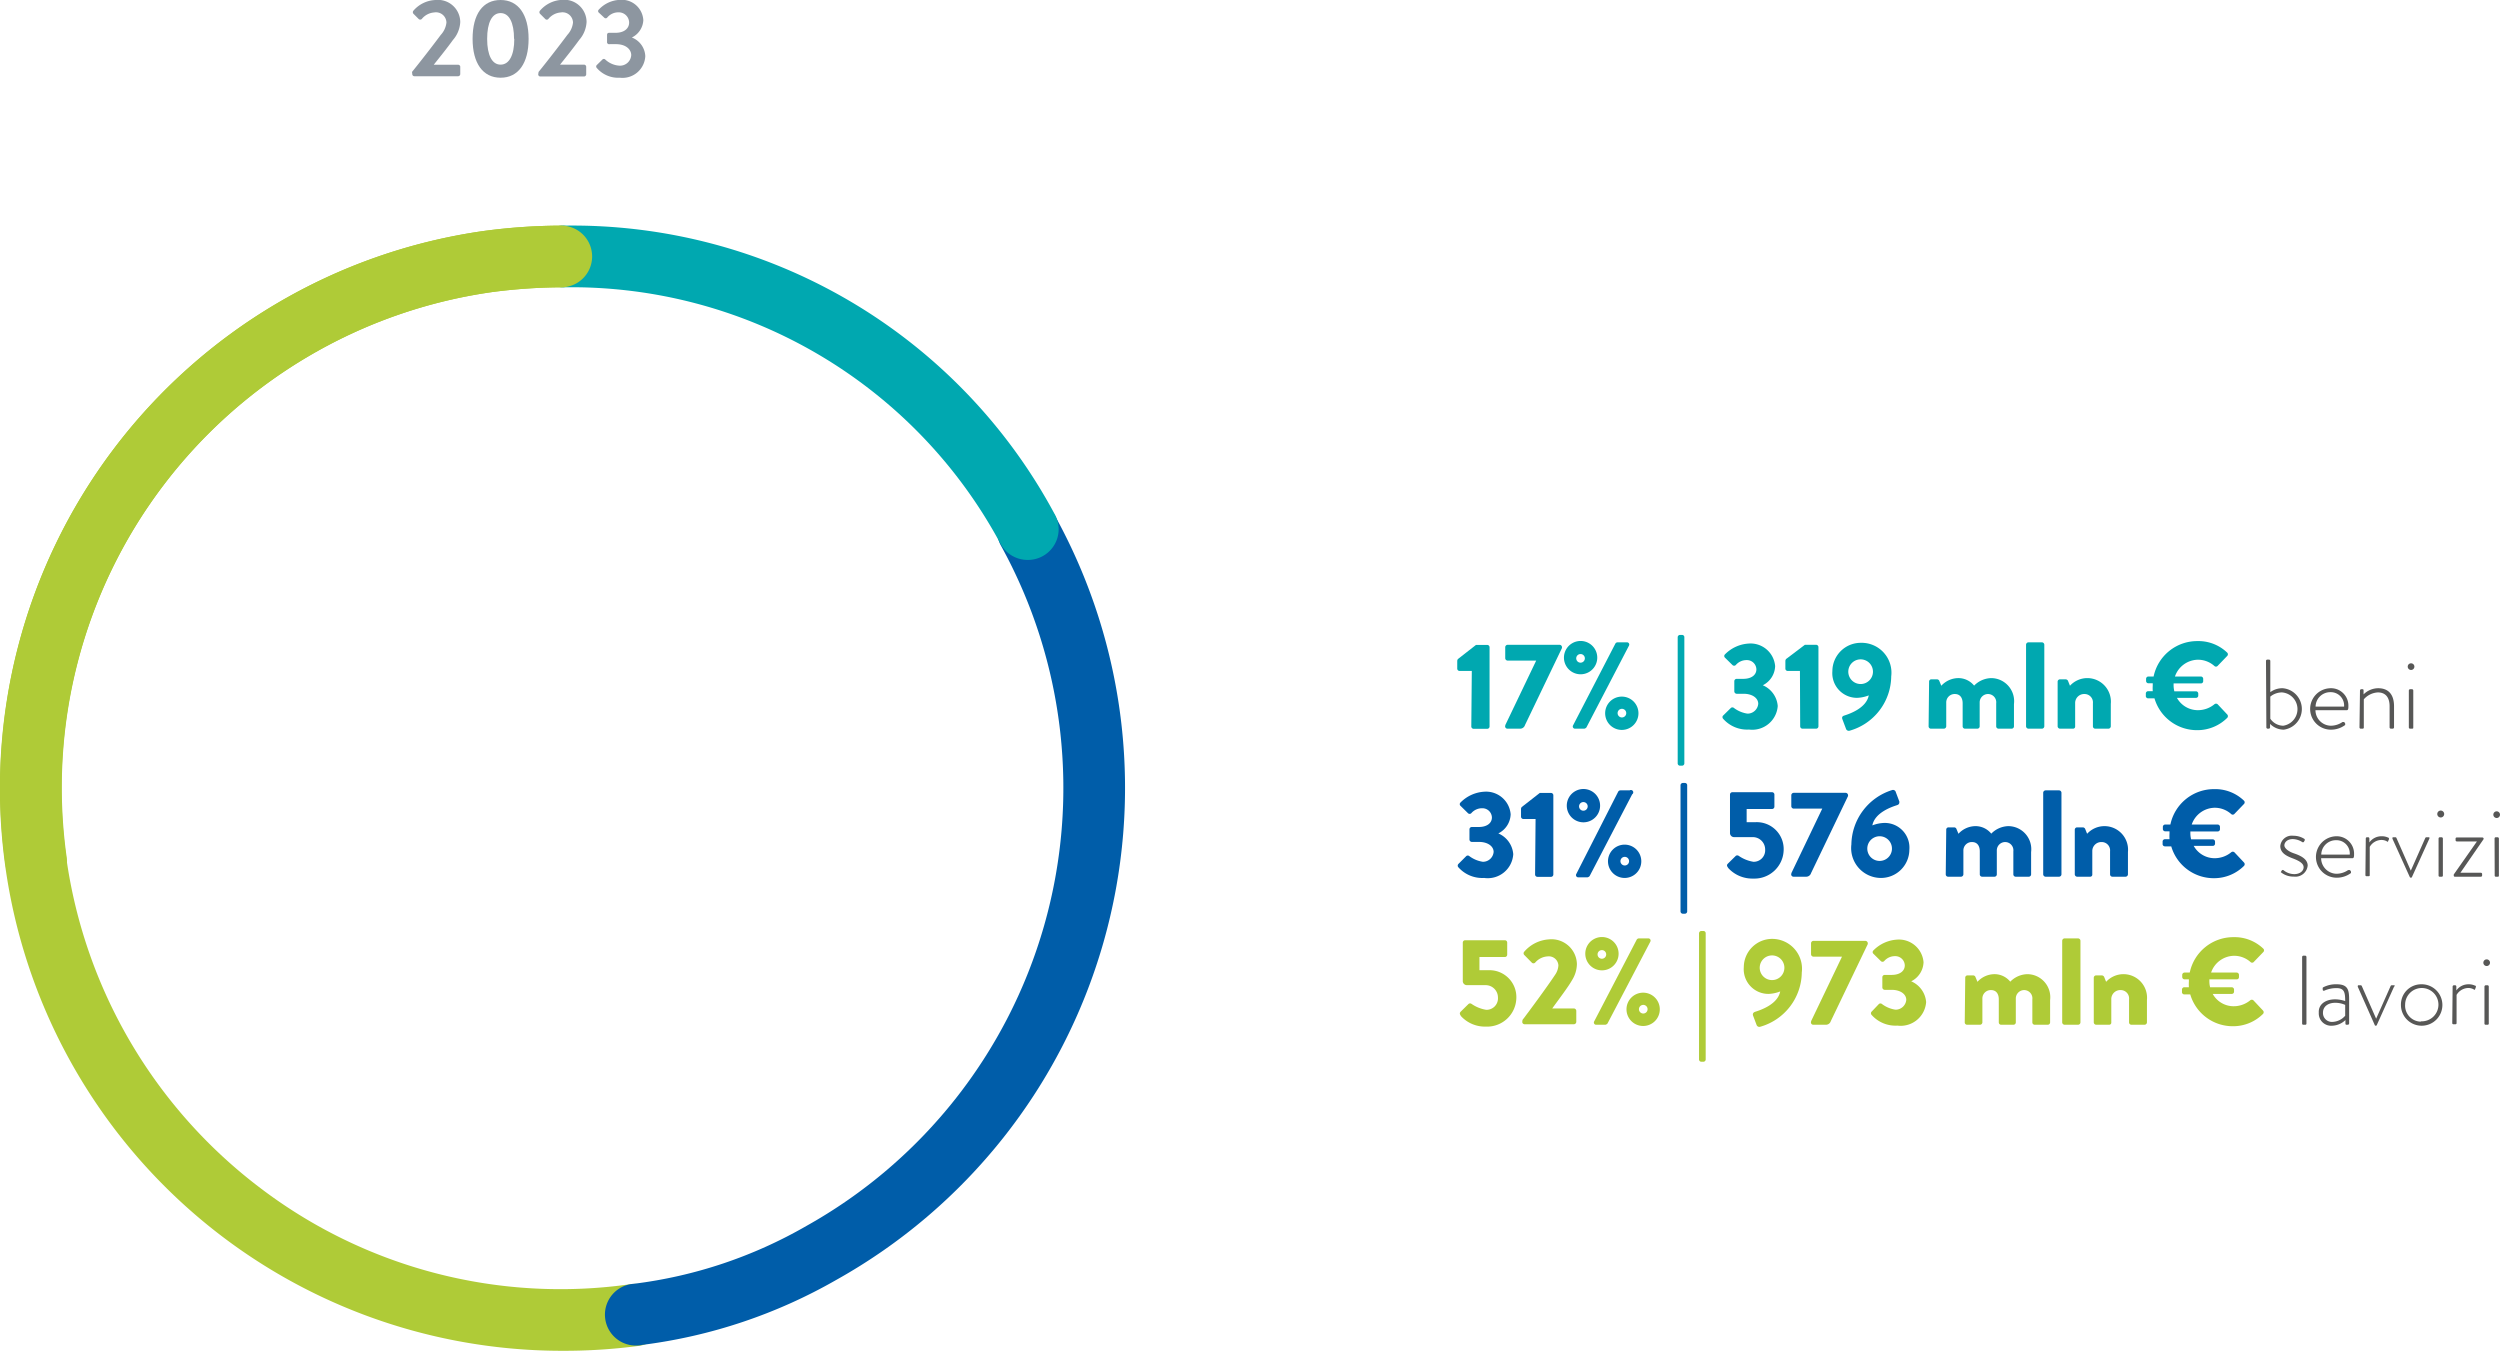 <svg xmlns="http://www.w3.org/2000/svg" viewBox="0 0 202.66 109.5"><defs><style>.cls-1{fill:#00a8b0;}.cls-2{fill:#575756;}.cls-3{fill:#005da9;}.cls-4{fill:#afcb37;}.cls-5{fill:#8d96a0;}</style></defs><title>Risorsa 1</title><g id="Livello_2" data-name="Livello 2"><g id="Livello_1-2" data-name="Livello 1"><path class="cls-1" d="M359,60h-1a.19.19,0,0,1-.18-.19v-.63a.28.28,0,0,1,.06-.15l1.46-1.14h.92a.19.19,0,0,1,.18.19v6.42a.19.19,0,0,1-.18.19h-1.11a.19.19,0,0,1-.19-.19Z" transform="translate(-239.69 -5.61)"/><path class="cls-1" d="M361.72,64.38l2.5-5.22H361.9a.2.2,0,0,1-.19-.19v-.9a.2.2,0,0,1,.19-.19h4.22a.2.2,0,0,1,.19.19v.07l-3,6.25a.41.41,0,0,1-.41.29h-1a.19.19,0,0,1-.2-.19Z" transform="translate(-239.69 -5.61)"/><path class="cls-1" d="M366.47,58.92a1.35,1.35,0,0,1,2.7,0,1.35,1.35,0,0,1-2.7,0Zm4.17-1.14a.21.21,0,0,1,.17-.1h.76a.18.18,0,0,1,.17.27l-3.45,6.63a.3.3,0,0,1-.17.1h-.74a.18.18,0,0,1-.17-.27Zm-2.48,1.14a.35.35,0,0,0-.69,0,.35.35,0,1,0,.69,0Zm3,3.16a1.35,1.35,0,1,1-1.35,1.35A1.35,1.35,0,0,1,371.17,62.08Zm0,1.69a.35.35,0,1,0-.34-.34A.35.35,0,0,0,371.17,63.77Z" transform="translate(-239.69 -5.61)"/><path class="cls-1" d="M375.69,57.27a.19.19,0,0,1,.19-.19h.17a.18.18,0,0,1,.18.19V67.5a.19.19,0,0,1-.19.18h-.16a.19.19,0,0,1-.19-.18Z" transform="translate(-239.69 -5.61)"/><path class="cls-1" d="M379.35,63.64,380,63a.19.19,0,0,1,.25,0,2.4,2.4,0,0,0,1.1.46.87.87,0,0,0,.87-.8c0-.44-.45-.81-1.19-.81h-.56a.2.2,0,0,1-.19-.19v-.83a.19.19,0,0,1,.19-.19H381c.7,0,1.07-.34,1.07-.77a.77.77,0,0,0-.8-.75,1.14,1.14,0,0,0-.87.4.19.19,0,0,1-.27,0l-.61-.6a.18.18,0,0,1,0-.26,2.94,2.94,0,0,1,1.91-.88,2,2,0,0,1,2.16,1.83,1.8,1.8,0,0,1-1,1.55v0a2,2,0,0,1,1.21,1.68,2.07,2.07,0,0,1-2.33,1.91,2.59,2.59,0,0,1-2.11-.89A.2.2,0,0,1,379.35,63.64Z" transform="translate(-239.69 -5.61)"/><path class="cls-1" d="M385.6,60h-1a.19.19,0,0,1-.18-.19v-.63a.28.28,0,0,1,.06-.15L386,57.88h.92a.19.19,0,0,1,.18.19v6.42a.19.19,0,0,1-.18.19h-1.11a.19.19,0,0,1-.19-.19Z" transform="translate(-239.69 -5.61)"/><path class="cls-1" d="M389.18,63.62c.47-.15,1.8-.61,2-1.64a2.88,2.88,0,0,1-.95.2,2,2,0,0,1-2-2.17,2.3,2.3,0,0,1,2.29-2.29A2.42,2.42,0,0,1,393,60.44a4.63,4.63,0,0,1-3.36,4.4.24.24,0,0,1-.31-.16l-.29-.77C389,63.79,389,63.68,389.18,63.62Zm2.34-3.56a1,1,0,1,0-1,1A1,1,0,0,0,391.52,60.06Z" transform="translate(-239.69 -5.61)"/><path class="cls-1" d="M396.07,60.87a.18.18,0,0,1,.19-.19h.46a.2.2,0,0,1,.17.11l.17.41a1.89,1.89,0,0,1,1.35-.62,1.64,1.64,0,0,1,1.31.61,2,2,0,0,1,1.38-.61,1.87,1.87,0,0,1,1.85,2.1v1.81a.19.19,0,0,1-.19.19H401.7a.19.19,0,0,1-.19-.19V62.62a.67.67,0,0,0-.67-.75.68.68,0,0,0-.67.68v1.94a.19.19,0,0,1-.19.19h-1a.19.19,0,0,1-.19-.19V62.62c0-.4-.18-.75-.63-.75a.68.68,0,0,0-.7.7v1.92a.2.2,0,0,1-.19.19h-1.05a.19.19,0,0,1-.19-.19Z" transform="translate(-239.69 -5.61)"/><path class="cls-1" d="M403.93,57.87a.2.2,0,0,1,.19-.19h1.1a.2.2,0,0,1,.19.19v6.62a.2.2,0,0,1-.19.19h-1.1a.2.2,0,0,1-.19-.19Z" transform="translate(-239.69 -5.61)"/><path class="cls-1" d="M406.49,60.87a.19.19,0,0,1,.19-.19h.47a.22.22,0,0,1,.18.12l.16.4a1.91,1.91,0,0,1,3.31,1.47v1.82a.2.2,0,0,1-.19.19h-1.07a.19.19,0,0,1-.19-.19V62.62a.68.68,0,0,0-.68-.75.73.73,0,0,0-.76.7v1.92a.17.17,0,0,1-.18.19h-1.05a.2.2,0,0,1-.19-.19Z" transform="translate(-239.69 -5.61)"/><path class="cls-1" d="M413.64,62v-.17a.19.19,0,0,1,.18-.19h.38a3.46,3.46,0,0,1,0-.46V61h-.36a.19.19,0,0,1-.18-.19v-.17a.19.19,0,0,1,.18-.19h.43a3.61,3.61,0,0,1,3.54-2.87,3.36,3.36,0,0,1,2.42.93.19.19,0,0,1,0,.28l-.78.81a.18.18,0,0,1-.25,0,2,2,0,0,0-1.35-.51A2,2,0,0,0,416,60.45h2.1a.19.19,0,0,1,.19.19v.19a.18.18,0,0,1-.19.18h-2.21v.14a2.07,2.07,0,0,0,.06.5h1.75a.19.19,0,0,1,.19.19V62a.18.18,0,0,1-.19.18h-1.54a1.94,1.94,0,0,0,1.7,1,2.11,2.11,0,0,0,1.34-.48.2.2,0,0,1,.26,0l.78.83a.2.2,0,0,1,0,.27,3.43,3.43,0,0,1-2.43,1,3.59,3.59,0,0,1-3.47-2.58h-.5A.19.19,0,0,1,413.64,62Z" transform="translate(-239.69 -5.61)"/><path class="cls-2" d="M423.38,59.19a.11.11,0,0,1,.1-.11h.14a.11.11,0,0,1,.11.11v2.53a1.64,1.64,0,0,1,1-.32,1.69,1.69,0,0,1,.09,3.36,1.56,1.56,0,0,1-1.11-.47l0,.29a.11.11,0,0,1-.12.1h-.08a.11.11,0,0,1-.1-.1Zm1.4,5.25a1.36,1.36,0,0,0-.1-2.7,1.5,1.5,0,0,0-.95.34v1.79A1.28,1.28,0,0,0,424.78,64.44Z" transform="translate(-239.69 -5.61)"/><path class="cls-2" d="M428.61,61.4a1.41,1.41,0,0,1,1.45,1.46c0,.13,0,.32-.12.32h-2.55a1.27,1.27,0,0,0,1.25,1.26,1.68,1.68,0,0,0,.94-.3c.07,0,.1,0,.14,0l.08.12s0,.08,0,.12a1.92,1.92,0,0,1-1.16.38,1.68,1.68,0,0,1,0-3.36Zm1.1,1.49a1.08,1.08,0,0,0-1.1-1.17,1.19,1.19,0,0,0-1.21,1.17Z" transform="translate(-239.69 -5.61)"/><path class="cls-2" d="M431,61.58a.11.11,0,0,1,.12-.1h.08a.08.08,0,0,1,.09.08l0,.34a1.7,1.7,0,0,1,1.18-.5c.89,0,1.29.57,1.29,1.46v1.72a.11.11,0,0,1-.11.1h-.14a.11.11,0,0,1-.11-.1V62.86c0-.73-.34-1.12-.95-1.12a1.63,1.63,0,0,0-1.14.56v2.28a.09.09,0,0,1-.1.1h-.16a.1.1,0,0,1-.09-.1Z" transform="translate(-239.69 -5.61)"/><path class="cls-2" d="M434.87,59.65a.27.27,0,1,1,.54,0,.27.27,0,0,1-.54,0Zm.09,1.93a.11.11,0,0,1,.11-.1h.14a.11.11,0,0,1,.11.1v3c0,.06,0,.1-.11.1h-.16a.1.1,0,0,1-.09-.1Z" transform="translate(-239.69 -5.61)"/><path class="cls-3" d="M357.92,75.64l.63-.63a.19.19,0,0,1,.25,0,2.4,2.4,0,0,0,1.1.46.87.87,0,0,0,.87-.8c0-.44-.45-.81-1.19-.81H359a.2.2,0,0,1-.19-.19v-.83a.19.19,0,0,1,.19-.19h.56c.7,0,1.07-.34,1.07-.77a.77.77,0,0,0-.8-.75,1.14,1.14,0,0,0-.87.4.19.19,0,0,1-.27,0l-.61-.6a.18.18,0,0,1,0-.26,2.94,2.94,0,0,1,1.91-.88,2,2,0,0,1,2.16,1.83,1.8,1.8,0,0,1-1,1.55v0a2,2,0,0,1,1.21,1.68A2.07,2.07,0,0,1,360,76.78a2.59,2.59,0,0,1-2.11-.89A.2.2,0,0,1,357.92,75.64Z" transform="translate(-239.69 -5.61)"/><path class="cls-3" d="M364.17,72h-1a.19.19,0,0,1-.18-.19v-.63a.28.28,0,0,1,.06-.15l1.46-1.14h.92a.19.19,0,0,1,.18.19v6.42a.19.19,0,0,1-.18.19h-1.11a.19.19,0,0,1-.19-.19Z" transform="translate(-239.69 -5.61)"/><path class="cls-3" d="M366.7,70.92a1.35,1.35,0,0,1,2.7,0,1.35,1.35,0,1,1-2.7,0Zm4.17-1.14a.21.21,0,0,1,.17-.1h.76A.18.18,0,0,1,372,70l-3.45,6.63a.3.3,0,0,1-.17.1h-.74a.18.18,0,0,1-.17-.27Zm-2.48,1.14a.35.35,0,0,0-.69,0,.35.35,0,1,0,.69,0Zm3,3.16a1.35,1.35,0,1,1-1.35,1.35A1.35,1.35,0,0,1,371.4,74.08Zm0,1.69a.35.35,0,1,0-.34-.34A.35.35,0,0,0,371.4,75.77Z" transform="translate(-239.69 -5.61)"/><path class="cls-3" d="M375.92,69.27a.19.19,0,0,1,.19-.19h.17a.18.18,0,0,1,.18.19V79.5a.19.19,0,0,1-.19.18h-.16a.19.19,0,0,1-.19-.18Z" transform="translate(-239.69 -5.61)"/><path class="cls-3" d="M379.77,75.61l.63-.62a.2.2,0,0,1,.24,0,2.89,2.89,0,0,0,1.19.48.93.93,0,0,0,.95-1,1,1,0,0,0-1-1h-1.54a.33.33,0,0,1-.31-.35v-3.1a.19.19,0,0,1,.19-.19h3.22a.19.19,0,0,1,.19.19V71a.19.19,0,0,1-.19.19h-2.06v1.07H382a2.18,2.18,0,0,1,2.28,2.28,2.37,2.37,0,0,1-2.47,2.29,2.64,2.64,0,0,1-2-.83C379.66,75.8,379.65,75.73,379.77,75.61Z" transform="translate(-239.69 -5.61)"/><path class="cls-3" d="M384.91,76.38l2.5-5.22h-2.32a.2.2,0,0,1-.19-.19v-.9a.2.2,0,0,1,.19-.19h4.22a.2.2,0,0,1,.19.19v.07l-3,6.25a.41.41,0,0,1-.41.29h-1a.19.19,0,0,1-.2-.19Z" transform="translate(-239.69 -5.61)"/><path class="cls-3" d="M393.06,69.66a.23.23,0,0,1,.31.16l.29.77c0,.12,0,.23-.19.29-.47.15-1.8.61-2,1.64a2.88,2.88,0,0,1,1-.2,2,2,0,0,1,2,2.17,2.3,2.3,0,0,1-2.29,2.29,2.42,2.42,0,0,1-2.41-2.72A4.7,4.7,0,0,1,393.06,69.66Zm-1,5.74a1,1,0,1,0-1-1A1,1,0,0,0,392.09,75.4Z" transform="translate(-239.69 -5.61)"/><path class="cls-3" d="M397.46,72.87a.18.18,0,0,1,.19-.19h.46a.2.2,0,0,1,.17.11l.17.41a1.89,1.89,0,0,1,1.35-.62,1.64,1.64,0,0,1,1.31.61,2,2,0,0,1,1.38-.61,1.87,1.87,0,0,1,1.85,2.1v1.81a.19.19,0,0,1-.19.19h-1.06a.19.19,0,0,1-.19-.19V74.62a.67.67,0,0,0-.67-.75.68.68,0,0,0-.67.68v1.94a.19.19,0,0,1-.19.19h-1a.19.19,0,0,1-.19-.19V74.62c0-.4-.18-.75-.63-.75a.68.68,0,0,0-.7.7v1.92a.2.2,0,0,1-.19.19h-1.05a.19.19,0,0,1-.19-.19Z" transform="translate(-239.69 -5.61)"/><path class="cls-3" d="M405.32,69.87a.2.2,0,0,1,.19-.19h1.1a.2.2,0,0,1,.19.19v6.62a.2.2,0,0,1-.19.19h-1.1a.2.2,0,0,1-.19-.19Z" transform="translate(-239.69 -5.61)"/><path class="cls-3" d="M407.88,72.87a.19.19,0,0,1,.19-.19h.47a.22.22,0,0,1,.18.12l.16.4a1.91,1.91,0,0,1,3.31,1.47v1.82a.2.2,0,0,1-.19.19h-1.07a.19.19,0,0,1-.19-.19V74.62a.68.68,0,0,0-.68-.75.73.73,0,0,0-.76.7v1.92a.17.17,0,0,1-.18.19h-1.05a.2.2,0,0,1-.19-.19Z" transform="translate(-239.69 -5.61)"/><path class="cls-3" d="M415,74v-.17a.19.19,0,0,1,.18-.19h.38a3.46,3.46,0,0,1,0-.46V73h-.36a.19.19,0,0,1-.18-.19v-.17a.19.19,0,0,1,.18-.19h.43a3.61,3.61,0,0,1,3.54-2.87,3.36,3.36,0,0,1,2.42.93.19.19,0,0,1,0,.28l-.78.81a.18.18,0,0,1-.25,0,2,2,0,0,0-1.35-.51,2,2,0,0,0-1.85,1.36h2.1a.19.19,0,0,1,.19.19v.19a.18.18,0,0,1-.19.18h-2.21v.14a2.07,2.07,0,0,0,.06.5h1.75a.19.19,0,0,1,.19.19V74a.18.18,0,0,1-.19.18h-1.54a1.94,1.94,0,0,0,1.7,1,2.11,2.11,0,0,0,1.34-.48.2.2,0,0,1,.26,0l.78.83a.2.2,0,0,1,0,.27,3.43,3.43,0,0,1-2.43,1,3.59,3.59,0,0,1-3.47-2.58h-.5A.19.19,0,0,1,415,74Z" transform="translate(-239.69 -5.61)"/><path class="cls-2" d="M424.59,76.29l.08-.13s.08-.06.14,0a1.39,1.39,0,0,0,.86.31c.45,0,.76-.25.76-.56s-.36-.52-.89-.72-1-.45-1-1a.93.93,0,0,1,1.05-.83,1.64,1.64,0,0,1,.91.26.12.12,0,0,1,0,.15l-.05.09a.11.11,0,0,1-.15,0,1.47,1.47,0,0,0-.74-.23c-.5,0-.69.3-.69.51s.29.48.76.64,1.13.43,1.13,1a1,1,0,0,1-1.13.89,1.59,1.59,0,0,1-1.05-.36A.08.08,0,0,1,424.59,76.29Z" transform="translate(-239.69 -5.61)"/><path class="cls-2" d="M429.07,73.4a1.41,1.41,0,0,1,1.45,1.46c0,.13,0,.32-.12.32h-2.55a1.27,1.27,0,0,0,1.25,1.26,1.68,1.68,0,0,0,.94-.3c.07,0,.11,0,.15,0l.08.12s0,.08,0,.12a1.92,1.92,0,0,1-1.16.38,1.68,1.68,0,0,1,0-3.36Zm1.1,1.49a1.08,1.08,0,0,0-1.1-1.17,1.19,1.19,0,0,0-1.21,1.17Z" transform="translate(-239.69 -5.61)"/><path class="cls-2" d="M431.47,73.58a.1.1,0,0,1,.1-.1h.1a.1.1,0,0,1,.09.09l0,.33a1.21,1.21,0,0,1,1-.5,1.18,1.18,0,0,1,.5.1.11.11,0,0,1,.09.14l-.07.16c0,.06-.07.06-.12,0a.94.94,0,0,0-.42-.1,1.12,1.12,0,0,0-.95.56v2.28c0,.06,0,.1-.11.1h-.16a.09.09,0,0,1-.08-.1Z" transform="translate(-239.69 -5.61)"/><path class="cls-2" d="M433.63,73.6c0-.06,0-.12.05-.12h.18a.1.1,0,0,1,.1.07l1.16,2.64h0l1.17-2.64a.1.1,0,0,1,.1-.07h.18c.07,0,.08.06.05.12l-1.4,3.09a.09.09,0,0,1-.09.07h0a.1.1,0,0,1-.1-.07Z" transform="translate(-239.69 -5.61)"/><path class="cls-2" d="M437.27,71.65a.28.28,0,1,1,.55,0,.28.28,0,0,1-.55,0Zm.1,1.93a.11.11,0,0,1,.1-.1h.15a.11.11,0,0,1,.1.1v3a.09.09,0,0,1-.1.1h-.16a.09.09,0,0,1-.09-.1Z" transform="translate(-239.69 -5.61)"/><path class="cls-2" d="M438.6,76.5l1.88-2.68v0h-1.63a.1.1,0,0,1-.1-.1v-.12a.09.09,0,0,1,.1-.1h2.07a.1.1,0,0,1,.09.15l-1.87,2.71v0h1.65a.1.1,0,0,1,.11.1v.12a.1.1,0,0,1-.11.1H438.7a.09.09,0,0,1-.1-.09Z" transform="translate(-239.69 -5.61)"/><path class="cls-2" d="M441.81,71.65a.27.27,0,1,1,.54,0,.27.27,0,0,1-.54,0Zm.1,1.93a.1.1,0,0,1,.1-.1h.14a.11.11,0,0,1,.11.1v3c0,.06,0,.1-.11.1H442a.09.09,0,0,1-.08-.1Z" transform="translate(-239.69 -5.61)"/><path class="cls-4" d="M358.11,87.61l.63-.62a.2.2,0,0,1,.24,0,2.89,2.89,0,0,0,1.19.48.93.93,0,0,0,.95-1,1,1,0,0,0-1-1h-1.54a.33.33,0,0,1-.31-.35v-3.1a.19.19,0,0,1,.19-.19h3.22a.19.19,0,0,1,.19.19V83a.19.19,0,0,1-.19.19h-2.06v1.07h.71a2.18,2.18,0,0,1,2.28,2.28,2.37,2.37,0,0,1-2.47,2.29,2.64,2.64,0,0,1-2-.83C358,87.8,358,87.73,358.11,87.61Z" transform="translate(-239.69 -5.61)"/><path class="cls-4" d="M363.11,88.29c.58-.76,2.06-2.77,2.65-3.67a1.47,1.47,0,0,0,.26-.76.78.78,0,0,0-.88-.72,1.43,1.43,0,0,0-1,.5.19.19,0,0,1-.28,0l-.61-.62a.19.19,0,0,1,0-.26,2.88,2.88,0,0,1,2-1,2.06,2.06,0,0,1,2.27,2,2.53,2.53,0,0,1-.39,1.3c-.32.57-1.14,1.64-1.61,2.3h1.76a.2.2,0,0,1,.19.19v.9a.2.2,0,0,1-.19.19h-4a.19.19,0,0,1-.19-.19Z" transform="translate(-239.69 -5.61)"/><path class="cls-4" d="M368.2,82.92a1.35,1.35,0,0,1,2.7,0,1.35,1.35,0,1,1-2.7,0Zm4.17-1.14a.21.21,0,0,1,.17-.1h.76a.18.18,0,0,1,.17.27L370,88.58a.3.3,0,0,1-.17.1h-.74a.18.18,0,0,1-.17-.27Zm-2.48,1.14a.35.35,0,0,0-.69,0,.35.35,0,1,0,.69,0Zm3,3.16a1.35,1.35,0,1,1-1.35,1.35A1.35,1.35,0,0,1,372.9,86.08Zm0,1.69a.35.35,0,1,0-.34-.34A.35.35,0,0,0,372.9,87.77Z" transform="translate(-239.69 -5.61)"/><path class="cls-4" d="M377.42,81.27a.19.19,0,0,1,.19-.19h.17a.18.18,0,0,1,.18.19V91.5a.19.19,0,0,1-.19.18h-.16a.19.19,0,0,1-.19-.18Z" transform="translate(-239.69 -5.61)"/><path class="cls-4" d="M382,87.62c.47-.15,1.8-.61,2-1.64a2.88,2.88,0,0,1-.95.2,2,2,0,0,1-2-2.17,2.3,2.3,0,0,1,2.29-2.29,2.42,2.42,0,0,1,2.41,2.72,4.63,4.63,0,0,1-3.36,4.4.24.24,0,0,1-.31-.16l-.29-.77C381.77,87.79,381.8,87.68,382,87.62Zm2.34-3.56a1,1,0,1,0-1,1A1,1,0,0,0,384.34,84.06Z" transform="translate(-239.69 -5.61)"/><path class="cls-4" d="M386.51,88.38l2.5-5.22h-2.32a.2.2,0,0,1-.19-.19v-.9a.2.2,0,0,1,.19-.19h4.22a.2.2,0,0,1,.19.19v.07l-3,6.25a.41.41,0,0,1-.41.29h-1a.19.19,0,0,1-.2-.19Z" transform="translate(-239.69 -5.61)"/><path class="cls-4" d="M391.39,87.64,392,87a.19.19,0,0,1,.25,0,2.4,2.4,0,0,0,1.1.46.87.87,0,0,0,.87-.8c0-.44-.45-.81-1.19-.81h-.56a.2.2,0,0,1-.19-.19v-.83a.19.19,0,0,1,.19-.19h.56c.7,0,1.07-.34,1.07-.77a.77.77,0,0,0-.8-.75,1.14,1.14,0,0,0-.87.4.19.19,0,0,1-.27,0l-.61-.6a.18.18,0,0,1,0-.26,2.94,2.94,0,0,1,1.91-.88,2,2,0,0,1,2.16,1.83,1.8,1.8,0,0,1-1,1.55v0a2,2,0,0,1,1.21,1.68,2.07,2.07,0,0,1-2.33,1.91,2.59,2.59,0,0,1-2.11-.89A.2.2,0,0,1,391.39,87.64Z" transform="translate(-239.69 -5.61)"/><path class="cls-4" d="M399,84.87a.18.18,0,0,1,.19-.19h.46a.2.2,0,0,1,.17.11l.17.41a1.89,1.89,0,0,1,1.35-.62,1.64,1.64,0,0,1,1.31.61,2,2,0,0,1,1.38-.61,1.87,1.87,0,0,1,1.85,2.1v1.81a.19.19,0,0,1-.19.19h-1.06a.19.19,0,0,1-.19-.19V86.62a.67.67,0,0,0-.67-.75.68.68,0,0,0-.67.68v1.94a.19.19,0,0,1-.19.19h-1a.19.19,0,0,1-.19-.19V86.62c0-.4-.18-.75-.63-.75a.68.68,0,0,0-.7.7v1.92a.2.2,0,0,1-.19.19h-1.05a.19.19,0,0,1-.19-.19Z" transform="translate(-239.69 -5.61)"/><path class="cls-4" d="M406.86,81.87a.2.2,0,0,1,.19-.19h1.1a.2.2,0,0,1,.19.19v6.62a.2.2,0,0,1-.19.19h-1.1a.2.2,0,0,1-.19-.19Z" transform="translate(-239.69 -5.61)"/><path class="cls-4" d="M409.42,84.87a.19.19,0,0,1,.19-.19h.47a.22.22,0,0,1,.18.12l.16.4a1.91,1.91,0,0,1,3.31,1.47v1.82a.2.2,0,0,1-.19.19h-1.07a.19.19,0,0,1-.19-.19V86.62a.68.68,0,0,0-.68-.75.73.73,0,0,0-.76.7v1.92a.17.17,0,0,1-.18.19h-1.05a.2.2,0,0,1-.19-.19Z" transform="translate(-239.69 -5.61)"/><path class="cls-4" d="M416.57,86v-.17a.19.19,0,0,1,.18-.19h.38a3.46,3.46,0,0,1,0-.46V85h-.36a.19.19,0,0,1-.18-.19v-.17a.19.19,0,0,1,.18-.19h.43a3.61,3.61,0,0,1,3.54-2.87,3.36,3.36,0,0,1,2.42.93.19.19,0,0,1,0,.28l-.78.81a.18.18,0,0,1-.25,0,2,2,0,0,0-1.35-.51,2,2,0,0,0-1.85,1.36H421a.19.19,0,0,1,.19.19v.19A.18.18,0,0,1,421,85h-2.21v.14a2.07,2.07,0,0,0,.06.5h1.75a.19.19,0,0,1,.19.19V86a.18.18,0,0,1-.19.18h-1.54a1.94,1.94,0,0,0,1.7,1,2.11,2.11,0,0,0,1.34-.48.2.2,0,0,1,.26,0l.78.83a.2.2,0,0,1,0,.27,3.43,3.43,0,0,1-2.43,1,3.59,3.59,0,0,1-3.47-2.58h-.5A.19.19,0,0,1,416.57,86Z" transform="translate(-239.69 -5.61)"/><path class="cls-2" d="M426.31,83.19a.11.11,0,0,1,.1-.11h.15a.11.11,0,0,1,.1.11v5.39a.09.09,0,0,1-.1.1h-.16a.09.09,0,0,1-.09-.1Z" transform="translate(-239.69 -5.61)"/><path class="cls-2" d="M429,86.62a2.67,2.67,0,0,1,.8.14c0-.7-.07-1.05-.7-1.05a2.44,2.44,0,0,0-1,.21.09.09,0,0,1-.12-.06l0-.1a.09.09,0,0,1,.05-.12,2.22,2.22,0,0,1,1.09-.24c1,0,1,.58,1,1.4v1.78a.11.11,0,0,1-.1.1h-.1c-.06,0-.08,0-.1-.09l0-.29a1.64,1.64,0,0,1-1.11.46,1,1,0,0,1-1.05-1.06C427.62,87.08,428.13,86.62,429,86.62Zm-.26,1.83a1.44,1.44,0,0,0,1.06-.5v-.88a2,2,0,0,0-.8-.17c-.61,0-1,.32-1,.79A.72.72,0,0,0,428.71,88.45Z" transform="translate(-239.69 -5.61)"/><path class="cls-2" d="M430.82,85.6c0-.06,0-.12.05-.12h.18a.1.1,0,0,1,.1.07l1.16,2.64h0l1.17-2.64a.1.1,0,0,1,.1-.07h.18c.07,0,.08.06,0,.12l-1.39,3.09a.09.09,0,0,1-.09.07h0a.09.09,0,0,1-.09-.07Z" transform="translate(-239.69 -5.61)"/><path class="cls-2" d="M435.93,85.4a1.68,1.68,0,1,1-1.61,1.67A1.64,1.64,0,0,1,435.93,85.4Zm0,3a1.35,1.35,0,1,0-1.27-1.36A1.3,1.3,0,0,0,435.93,88.43Z" transform="translate(-239.69 -5.61)"/><path class="cls-2" d="M438.51,85.58a.11.11,0,0,1,.1-.1h.1a.1.1,0,0,1,.1.09l0,.33a1.21,1.21,0,0,1,1-.5,1.16,1.16,0,0,1,.49.1c.08,0,.12.08.09.14l-.06.16c0,.06-.07.06-.13,0a.94.94,0,0,0-.42-.1,1.13,1.13,0,0,0-.95.56v2.28a.09.09,0,0,1-.1.1h-.16a.09.09,0,0,1-.09-.1Z" transform="translate(-239.69 -5.61)"/><path class="cls-2" d="M441,83.65a.27.27,0,1,1,.54,0,.27.27,0,0,1-.54,0Zm.09,1.93a.11.11,0,0,1,.11-.1h.14a.1.1,0,0,1,.1.1v3a.09.09,0,0,1-.1.1h-.16a.09.09,0,0,1-.09-.1Z" transform="translate(-239.69 -5.61)"/><path class="cls-5" d="M273.09,11.44c.59-.72,1.73-2.19,2.33-3a1.75,1.75,0,0,0,.46-1,.85.85,0,0,0-1-.82,1.43,1.43,0,0,0-1,.53.18.18,0,0,1-.25,0l-.43-.43a.19.19,0,0,1,0-.24A2.49,2.49,0,0,1,275,5.61a1.81,1.81,0,0,1,2,1.79,2.39,2.39,0,0,1-.6,1.46c-.39.55-1.07,1.4-1.55,2h1.95A.18.18,0,0,1,277,11v.62a.18.18,0,0,1-.17.17h-3.55a.17.17,0,0,1-.17-.17Z" transform="translate(-239.69 -5.61)"/><path class="cls-5" d="M278,8.76c0-2,.83-3.15,2.27-3.15s2.27,1.18,2.27,3.15-.83,3.15-2.27,3.15S278,10.73,278,8.76Zm3.36,0c0-1.33-.4-2.09-1.09-2.09s-1.09.76-1.09,2.09.4,2.09,1.09,2.09S281.38,10.1,281.38,8.76Z" transform="translate(-239.69 -5.61)"/><path class="cls-5" d="M283.35,11.44c.59-.72,1.73-2.19,2.33-3a1.75,1.75,0,0,0,.46-1,.85.85,0,0,0-1-.82,1.43,1.43,0,0,0-1,.53.17.17,0,0,1-.25,0l-.43-.43a.19.19,0,0,1,0-.24,2.49,2.49,0,0,1,1.78-.88,1.81,1.81,0,0,1,2,1.79,2.39,2.39,0,0,1-.6,1.46c-.39.55-1.07,1.4-1.55,2h1.95a.18.18,0,0,1,.17.17v.62a.18.18,0,0,1-.17.17h-3.55a.17.17,0,0,1-.17-.17Z" transform="translate(-239.69 -5.61)"/><path class="cls-5" d="M288.06,10.89l.46-.45a.16.16,0,0,1,.24,0,1.84,1.84,0,0,0,1.1.49.91.91,0,0,0,1-.85c0-.46-.43-.89-1.24-.89h-.51A.17.17,0,0,1,288.9,9V8.45c0-.12.06-.18.17-.18h.51c.73,0,1.11-.37,1.11-.83a.84.84,0,0,0-.87-.83,1.16,1.16,0,0,0-.91.43.16.16,0,0,1-.24,0l-.44-.41a.16.16,0,0,1,0-.24,2.45,2.45,0,0,1,1.69-.79,1.75,1.75,0,0,1,1.92,1.65,1.65,1.65,0,0,1-.93,1.4v0A1.7,1.7,0,0,1,292,10.16a1.85,1.85,0,0,1-2.07,1.75,2.28,2.28,0,0,1-1.87-.8A.17.17,0,0,1,288.06,10.89Z" transform="translate(-239.69 -5.61)"/><path class="cls-4" d="M285.12,115.11a45.56,45.56,0,0,1-45-39.26,45.65,45.65,0,0,1,38.74-51.51,48.13,48.13,0,0,1,6.34-.44,2.5,2.5,0,0,1,0,5,44.41,44.41,0,0,0-5.64.39,40.63,40.63,0,0,0-18.75,72.64,40.19,40.19,0,0,0,30,7.78,2.5,2.5,0,0,1,.69,5A46.44,46.44,0,0,1,285.12,115.11Z" transform="translate(-239.69 -5.61)"/><path class="cls-3" d="M291.41,114.68a2.5,2.5,0,0,1-.35-5,37.15,37.15,0,0,0,14-4.69,40.67,40.67,0,0,0,15.77-55.15,2.5,2.5,0,0,1,4.38-2.42,45.68,45.68,0,0,1-17.72,61.94,42.22,42.22,0,0,1-15.72,5.27A2.06,2.06,0,0,1,291.41,114.68Z" transform="translate(-239.69 -5.61)"/><path class="cls-1" d="M323,51a2.5,2.5,0,0,1-2.19-1.28A39.47,39.47,0,0,0,285.4,28.9a2.5,2.5,0,0,1,0-5,44.36,44.36,0,0,1,39.76,23.34A2.49,2.49,0,0,1,323,51Z" transform="translate(-239.69 -5.61)"/><path class="cls-4" d="M242.61,77.91a2.5,2.5,0,0,1-2.47-2.15,45.58,45.58,0,0,1,38.72-51.42,48.1,48.1,0,0,1,6.33-.44,2.5,2.5,0,0,1,0,5,44.39,44.39,0,0,0-5.63.39,40.57,40.57,0,0,0-34.47,45.77A2.5,2.5,0,0,1,243,77.89Z" transform="translate(-239.69 -5.61)"/></g></g></svg>